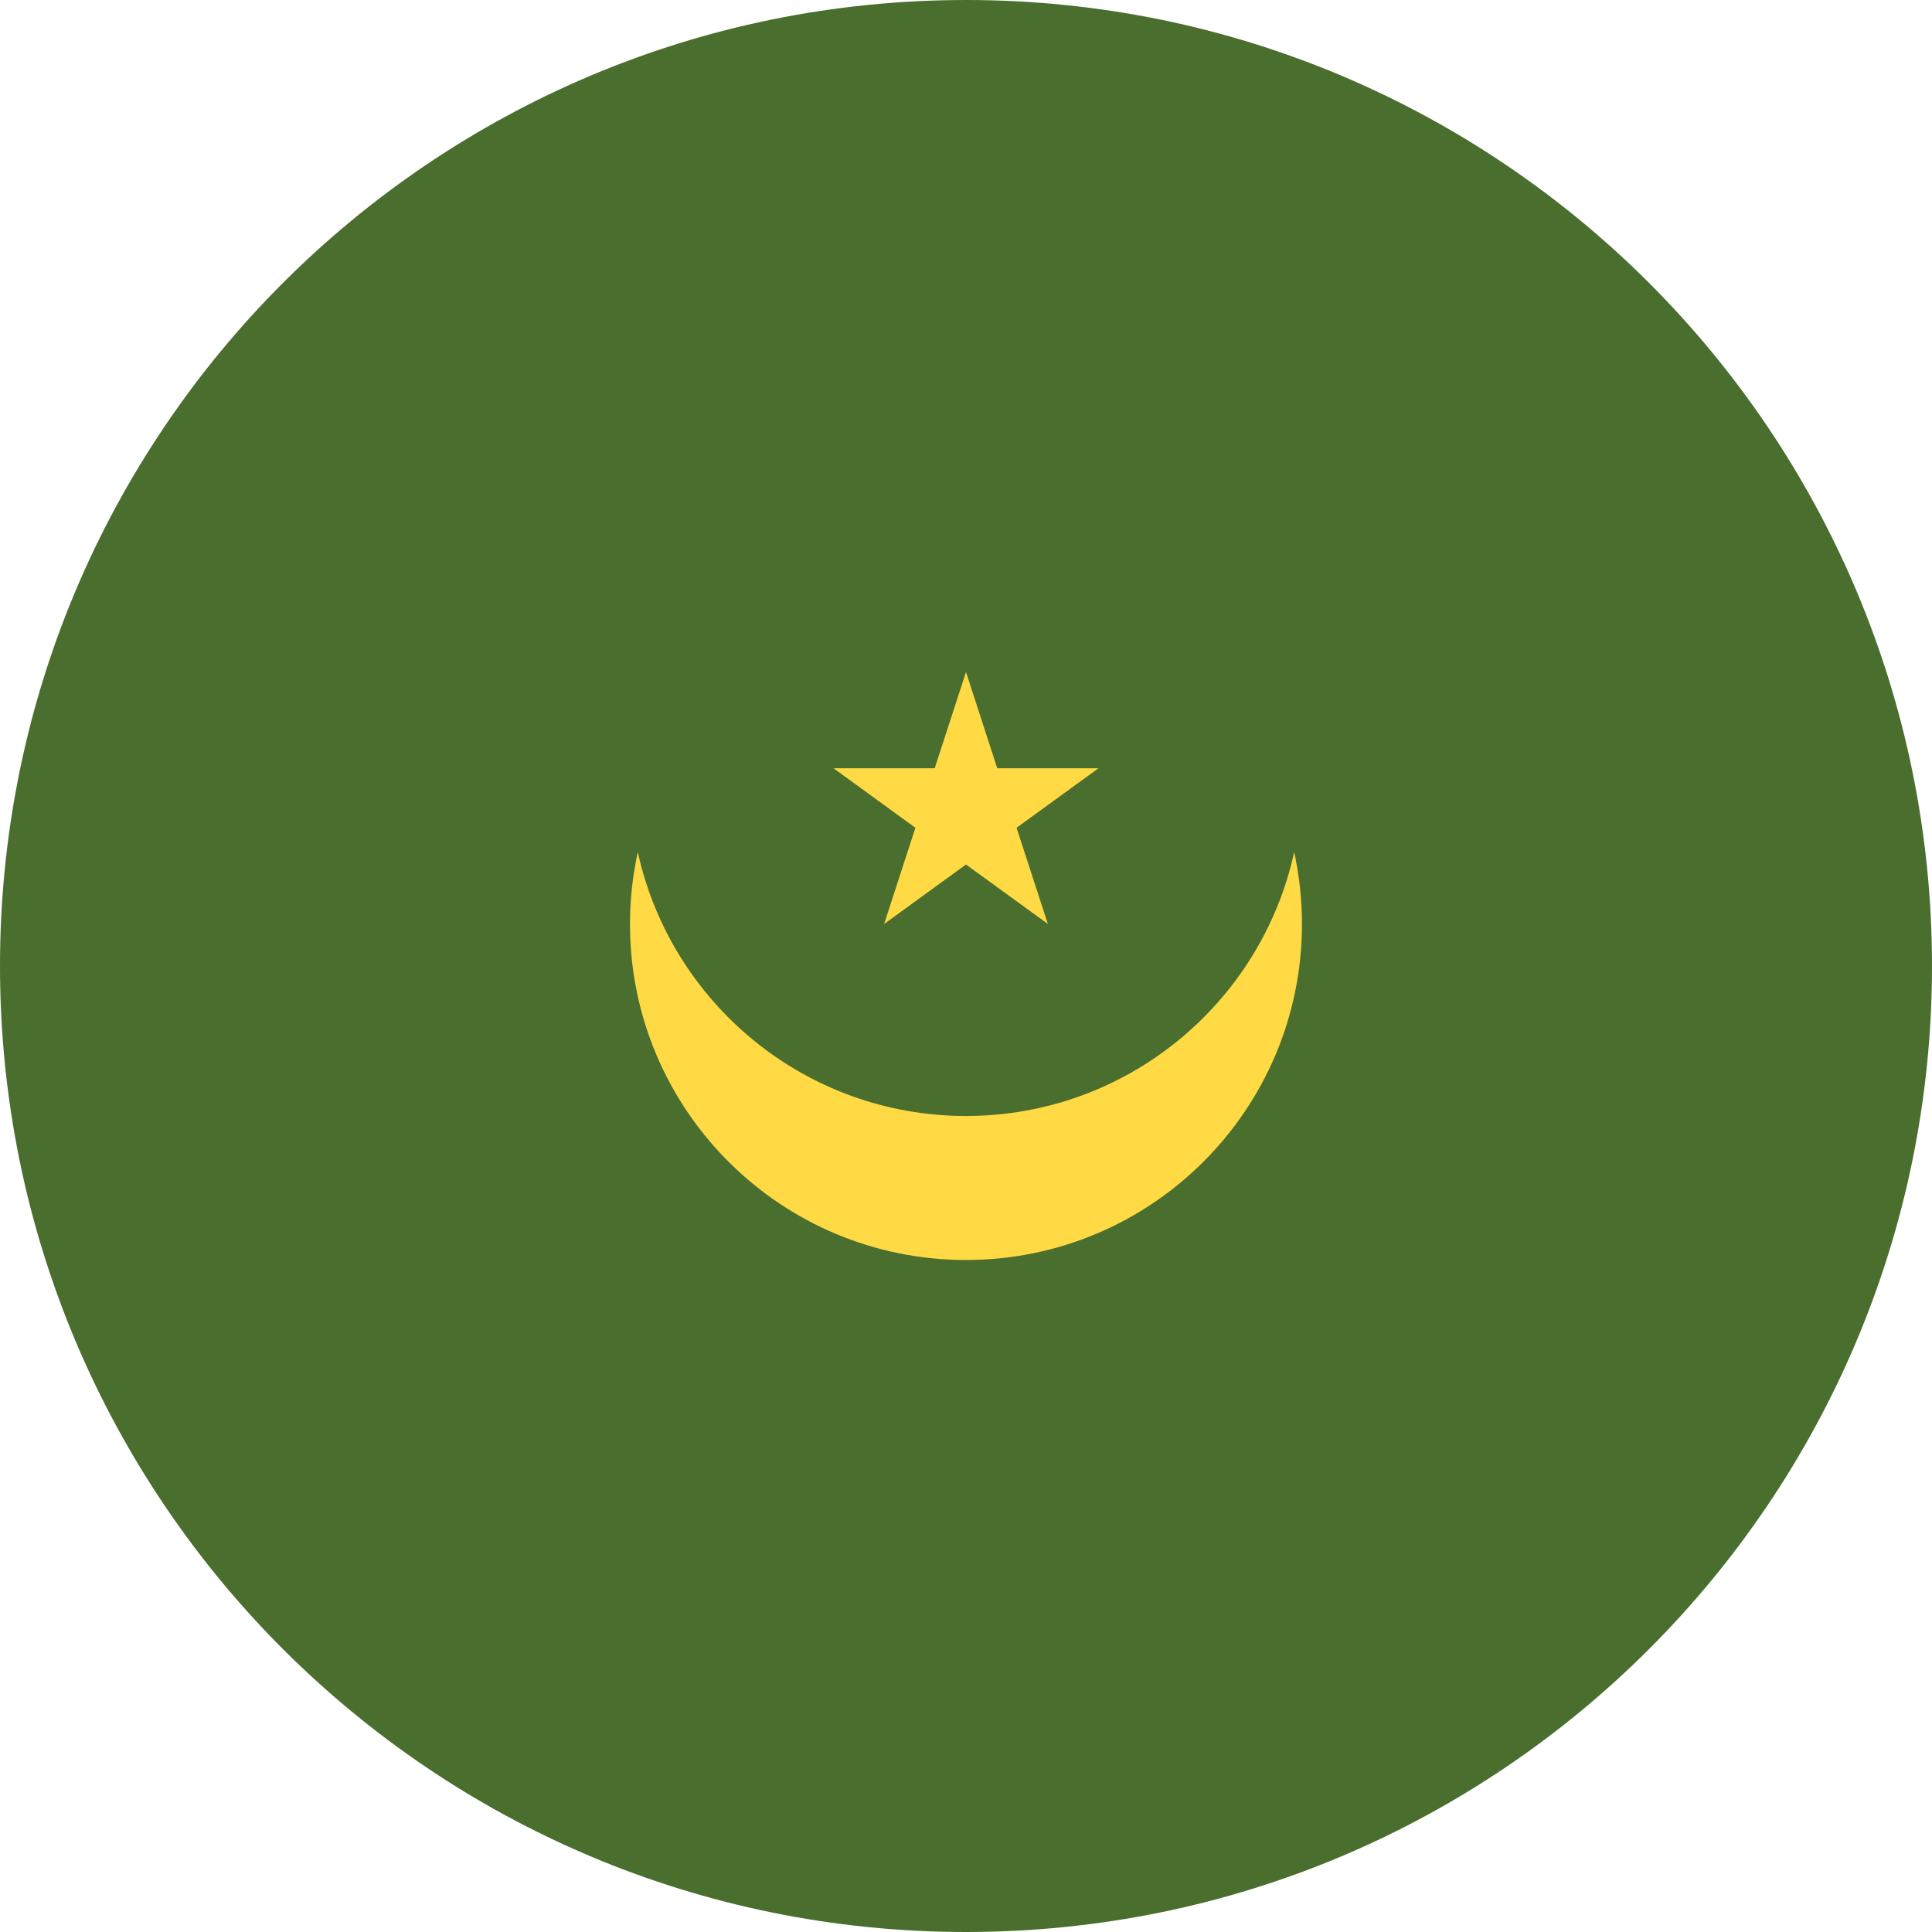 <svg width="40" height="40" viewBox="0 0 40 40" fill="none" xmlns="http://www.w3.org/2000/svg">
<g clip-path="url(#clip0_24_63047)">
<path d="M20 40C31.046 40 40 31.046 40 20C40 8.954 31.046 9.15527e-05 20 9.15527e-05C8.954 9.15527e-05 0 8.954 0 20C0 31.046 8.954 40 20 40Z" fill="#496E2D"/>
<path d="M20 23.105C16.67 23.105 13.888 20.765 13.205 17.64C13.1 18.12 13.043 18.618 13.043 19.13C13.043 22.973 16.158 26.087 20 26.087C23.842 26.087 26.956 22.972 26.956 19.13C26.956 18.618 26.899 18.12 26.795 17.64C26.112 20.765 23.33 23.105 20 23.105Z" fill="#FFDA44"/>
<path d="M20 13.913L20.647 15.906H22.743L21.047 17.138L21.695 19.13L20 17.899L18.305 19.13L18.952 17.138L17.257 15.906H19.352L20 13.913Z" fill="#FFDA44"/>
</g>
<defs>
<clipPath id="clip0_24_63047">
<rect width="40" height="40" fill="white"/>
</clipPath>
</defs>
</svg>
